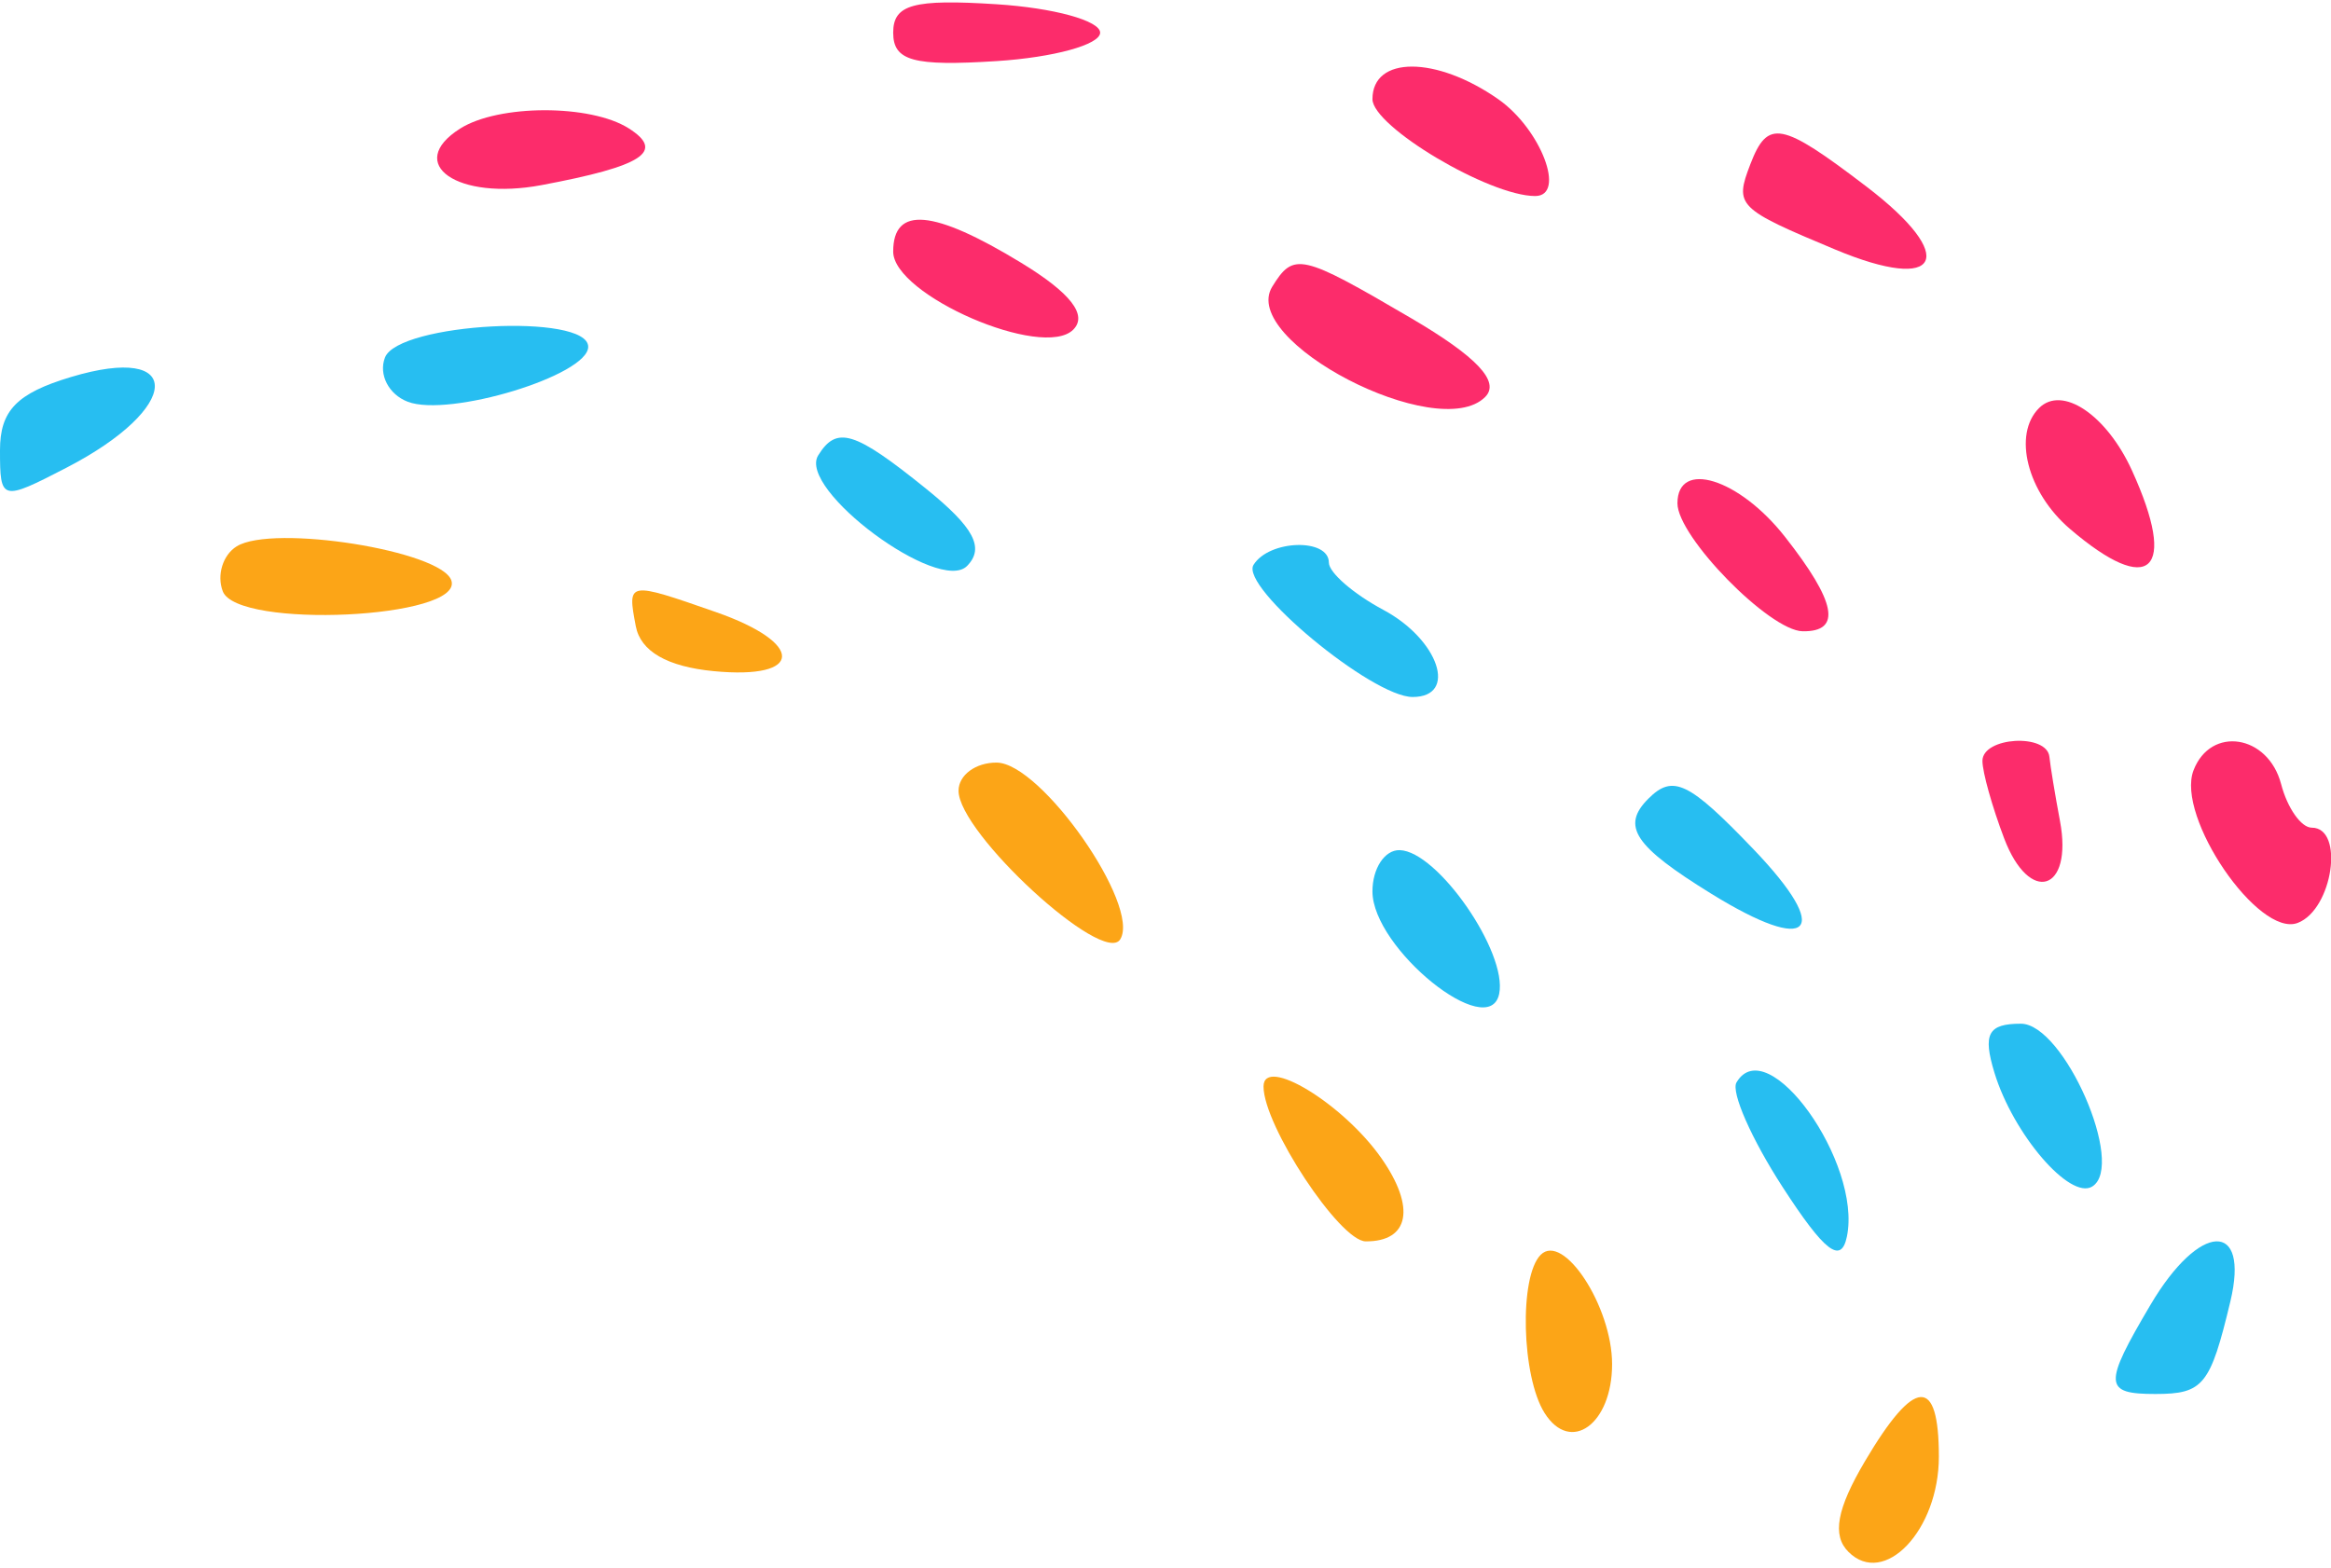 <?xml version="1.0" encoding="UTF-8" standalone="no"?>
<svg
   id="svg"
   width="400"
   height="269.159"
   viewBox="0, 0, 400,269.159"
   version="1.1"
   sodipodi:docname="imag456456e2vector.svg"
   inkscape:version="1.2.1 (9c6d41e410, 2022-07-14)"
   xmlns:inkscape="http://www.inkscape.org/namespaces/inkscape"
   xmlns:sodipodi="http://sodipodi.sourceforge.net/DTD/sodipodi-0.dtd"
   xmlns="http://www.w3.org/2000/svg"
   xmlns:svg="http://www.w3.org/2000/svg">
  <defs
     id="defs4701" />
  <sodipodi:namedview
     id="namedview4699"
     pagecolor="#505050"
     bordercolor="#ffffff"
     borderopacity="1"
     inkscape:showpageshadow="0"
     inkscape:pageopacity="0"
     inkscape:pagecheckerboard="1"
     inkscape:deskcolor="#505050"
     showgrid="false"
     inkscape:zoom="0.27781563"
     inkscape:cx="442.73967"
     inkscape:cy="-725.30117"
     inkscape:window-width="1920"
     inkscape:window-height="991"
     inkscape:window-x="-9"
     inkscape:window-y="-9"
     inkscape:window-maximized="1"
     inkscape:current-layer="svg" />
  <path
     d="m 320.022,250.804 c -4.837,8.188 -5.662,12.715 -2.834,15.543 6.15,6.15 15.522,-3.715 15.522,-16.337 0,-13.898 -4.163,-13.637 -12.688,0.794"
     id="path5710"
     style="fill:#fca517;fill-opacity:1" />
  <path
     d="m 369.03,223.941 c -8.126,13.756 -8.04,15.311 0.843,15.311 8.211,0 9.418,-1.491 12.859,-15.888 3.351,-14.02 -5.294,-13.656 -13.702,0.577"
     id="path5708"
     style="fill:#27bef1;fill-opacity:1" />
  <path
     d="m 264.383,215.367 c -3.72,3.721 -3.293,20.901 0.677,27.168 4.462,7.045 11.576,1.885 11.576,-8.396 0,-9.878 -8.351,-22.673 -12.253,-18.772"
     id="path5706"
     style="fill:#fca517;fill-opacity:1" />
  <path
     d="m 297.981,185.784 c -0.974,1.651 2.589,9.73 7.916,17.954 7.19,11.1 10.032,13.295 11.027,8.516 2.641,-12.679 -13.651,-35.444 -18.943,-26.47"
     id="path5704"
     style="fill:#27bef1;fill-opacity:1" />
  <path
     d="m 216.822,186.481 c 0,6.727 13.083,26.556 17.537,26.579 7.503,0.04 8.603,-5.83 2.677,-14.291 -6.548,-9.348 -20.214,-17.655 -20.214,-12.288"
     id="path5702"
     style="fill:#fca517;fill-opacity:1" />
  <path
     d="m 342.246,184.112 c 3.218,10.557 12.959,21.897 16.781,19.534 5.802,-3.585 -4.87,-27.945 -12.243,-27.945 -5.631,0 -6.57,1.741 -4.538,8.411"
     id="path5700"
     style="fill:#27bef1;fill-opacity:1" />
  <path
     d="m 235.514,153 c 0,9.79 20.043,25.968 21.749,17.555 1.444,-7.116 -10.588,-24.48 -17.076,-24.643 -2.57,-0.065 -4.673,3.125 -4.673,7.088"
     id="path5698"
     style="fill:#27bef1;fill-opacity:1" />
  <path
     d="m 282.866,137.072 c -4.717,4.716 -2.458,8.134 10.789,16.321 17.157,10.604 20.919,6.637 7.242,-7.638 -11.099,-11.585 -13.819,-12.895 -18.031,-8.683"
     id="path5696"
     style="fill:#27bef1;fill-opacity:1" />
  <path
     d="m 164.486,135.715 c 0,7.285 24.875,30.15 27.746,25.504 3.562,-5.764 -13.575,-30.278 -21.204,-30.332 -3.598,-0.025 -6.542,2.147 -6.542,4.828"
     id="path5694"
     style="fill:#fca517;fill-opacity:1" />
  <path
     d="m 376.406,132.222 c -3.059,7.97 11.147,28.764 17.884,26.179 6.012,-2.307 8.079,-16.345 2.408,-16.345 -1.817,0 -4.182,-3.364 -5.258,-7.477 -2.225,-8.509 -12.081,-10.054 -15.034,-2.357"
     id="path5692"
     style="fill:#fc2c6b;fill-opacity:1" />
  <path
     d="m 340.187,130.598 c 0,1.922 1.679,7.911 3.731,13.309 4.349,11.438 11.841,9.112 9.579,-2.974 -0.847,-4.522 -1.665,-9.484 -1.817,-11.026 -0.407,-4.102 -11.493,-3.435 -11.493,0.691"
     id="path5690"
     style="fill:#fc2c6b;fill-opacity:1" />
  <path
     d="m 109.102,107.477 c 0.817,4.308 5.377,6.942 13.359,7.713 15.483,1.497 15.698,-4.8 0.346,-10.151 -15.15,-5.282 -15.166,-5.279 -13.705,2.438"
     id="path5688"
     style="fill:#fca517;fill-opacity:1" />
  <path
     d="m 215.104,96.953 c -2.363,3.822 20.339,22.673 27.305,22.673 7.818,0 4.506,-9.852 -5.026,-14.953 -5.14,-2.751 -9.346,-6.4 -9.346,-8.108 0,-4.248 -10.259,-3.94 -12.933,0.388"
     id="path5686"
     style="fill:#27bef1;fill-opacity:1" />
  <path
     d="m 40.618,93.769 c -2.379,1.47 -3.452,4.945 -2.387,7.723 2.504,6.524 41.391,4.675 39.222,-1.865 -1.691,-5.1 -30.619,-9.7 -36.835,-5.858"
     id="path5684"
     style="fill:#fca517;fill-opacity:1" />
  <path
     d="m 287.85,86.389 c 0,5.743 15.797,21.879 21.496,21.958 6.736,0.093 5.771,-5.007 -3.075,-16.254 -7.864,-9.998 -18.421,-13.266 -18.421,-5.704"
     id="path5682"
     style="fill:#fc2c6b;fill-opacity:1" />
  <path
     d="m 140.398,78.164 c -3.591,5.809 20.757,23.874 25.56,18.964 3.041,-3.109 1.168,-6.623 -7.079,-13.276 -12.251,-9.884 -15.307,-10.824 -18.481,-5.688"
     id="path5680"
     style="fill:#27bef1;fill-opacity:1" />
  <path
     d="m 349.898,70.04 c -4.546,4.546 -2.015,14.467 5.285,20.718 13.808,11.823 18.574,7.353 10.666,-10.003 -4.356,-9.56 -11.983,-14.683 -15.951,-10.715"
     id="path5678"
     style="fill:#fc2c6b;fill-opacity:1" />
  <path
     d="M 12.15,64.717 C 2.867,67.509 0,70.472 0,77.272 0,85.992 0.232,86.053 11.407,80.274 31.226,70.026 31.76,58.819 12.15,64.717"
     id="path5676"
     style="fill:#27bef1;fill-opacity:1" />
  <path
     d="m 66.057,61.373 c -1.119,2.914 0.64,6.324 3.908,7.578 7.115,2.73 30.97,-4.532 30.97,-9.428 0,-5.828 -32.596,-4.099 -34.878,1.85"
     id="path5674"
     style="fill:#27bef1;fill-opacity:1" />
  <path
     d="m 218.317,49.204 c -5.748,9.301 28.446,27.024 36.534,18.935 2.624,-2.623 -1.409,-6.911 -12.751,-13.558 -18.878,-11.063 -20.098,-11.339 -23.783,-5.377"
     id="path5672"
     style="fill:#fc2c6b;fill-opacity:1" />
  <path
     d="m 153.271,43.181 c 0,7.476 25.683,18.612 30.898,13.398 2.501,-2.502 -0.455,-6.306 -8.904,-11.457 -15.099,-9.205 -21.994,-9.813 -21.994,-1.941"
     id="path5670"
     style="fill:#fc2c6b;fill-opacity:1" />
  <path
     d="m 300.355,28.199 c -2.731,7.117 -2.246,7.604 14.59,14.639 18.136,7.577 21.228,1.305 5.333,-10.819 -14.643,-11.168 -16.934,-11.608 -19.923,-3.82"
     id="path5668"
     style="fill:#fc2c6b;fill-opacity:1" />
  <path
     d="m 78.96,22.069 c -9.582,6.07 -0.46,12.409 13.963,9.703 17.434,-3.271 21.252,-5.761 14.953,-9.752 -6.556,-4.154 -22.322,-4.127 -28.916,0.049"
     id="path5666"
     style="fill:#fc2c6b;fill-opacity:1" />
  <path
     d="m 235.514,17.013 c 0,4.703 20.024,16.632 27.917,16.632 5.37,0 1.001,-11.484 -6.319,-16.611 -10.654,-7.462 -21.598,-7.473 -21.598,-0.021"
     id="path5664"
     style="fill:#fc2c6b;fill-opacity:1" />
  <path
     d="m 153.271,5.607 c 0,4.847 3.456,5.796 17.757,4.878 9.766,-0.626 17.757,-2.821 17.757,-4.878 0,-2.056 -7.991,-4.251 -17.757,-4.877 -14.301,-0.918 -17.757,0.031 -17.757,4.877"
     id="path0"
     style="fill:#fc2c6b;fill-opacity:1" />
</svg>
